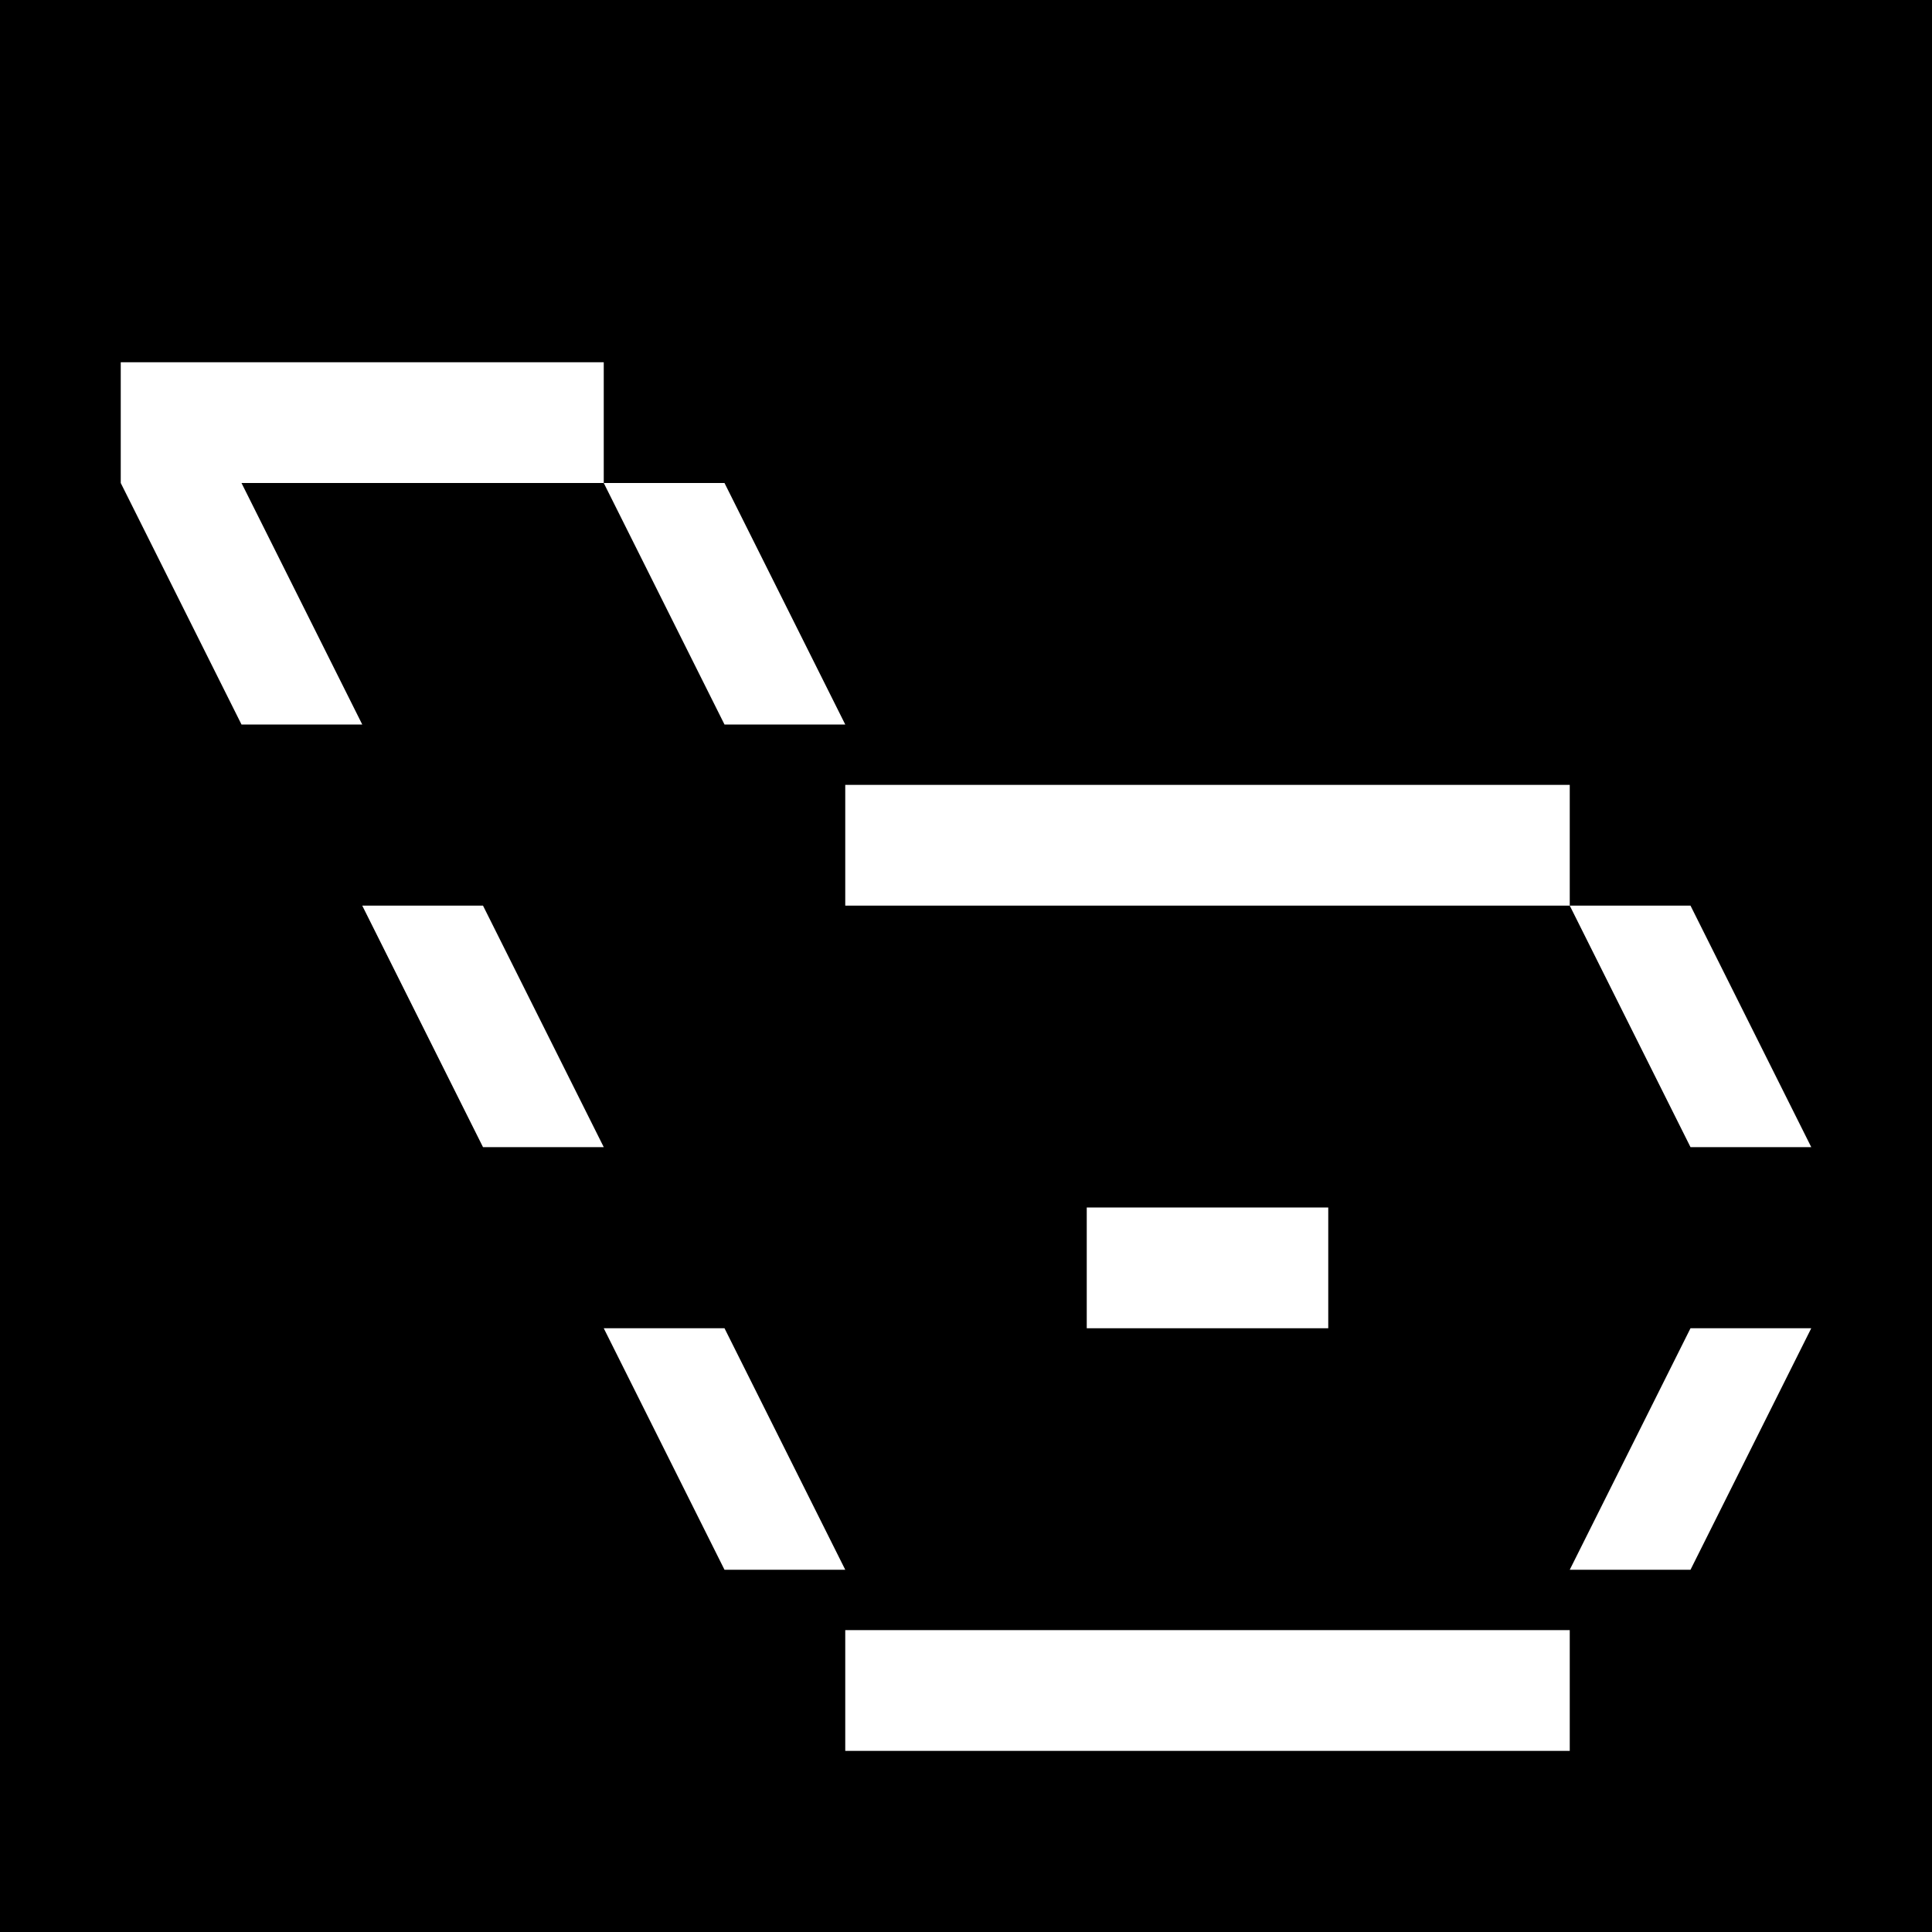 <?xml version="1.0" encoding="UTF-8" standalone="no"?>
<!-- Created with Inkscape (http://www.inkscape.org/) -->

<svg
   xmlns:dc="http://purl.org/dc/elements/1.1/"
   xmlns:cc="http://creativecommons.org/ns#"
   xmlns:rdf="http://www.w3.org/1999/02/22-rdf-syntax-ns#"
   xmlns:svg="http://www.w3.org/2000/svg"
   xmlns="http://www.w3.org/2000/svg"
   xmlns:sodipodi="http://sodipodi.sourceforge.net/DTD/sodipodi-0.dtd"
   xmlns:inkscape="http://www.inkscape.org/namespaces/inkscape"
   width="32"
   height="32"
   viewBox="0 0 32 32"
   version="1.1"
   id="svg4095"
   inkscape:version="0.92.3 (2405546, 2018-03-11)"
   sodipodi:docname="2019-bsingle-v020.svg"
   inkscape:export-filename="/home/digit/hujscue/DigitsStuff/digitsditros/bedrock/2019-bsingle-v003-e000.png"
   inkscape:export-xdpi="96"
   inkscape:export-ydpi="96">
  <rect x="0" y="0" width="32" height="32" fill="#808080" stroke="none"/>
  <defs
     id="defs4089" />
  <sodipodi:namedview
     id="base"
     pagecolor="#ffffff"
     bordercolor="#666666"
     borderopacity="1.0"
     inkscape:pageopacity="0.0"
     inkscape:pageshadow="2"
     inkscape:zoom="16"
     inkscape:cx="23.663289"
     inkscape:cy="12.028551"
     inkscape:document-units="px"
     inkscape:current-layer="layer1"
     showgrid="true"
     inkscape:window-width="1598"
     inkscape:window-height="852"
     inkscape:window-x="800"
     inkscape:window-y="1706"
     inkscape:window-maximized="0"
     units="px">
    <inkscape:grid
       type="xygrid"
       id="grid8490" />
  </sodipodi:namedview>
  <g
     inkscape:label="Layer 1"
     inkscape:groupmode="layer"
     id="layer1"
     transform="translate(0,-288.533)">
    <rect
       style="fill:#000000;fill-opacity:1;stroke:#000000;stroke-width:0;stroke-linecap:square;stroke-linejoin:miter;stroke-miterlimit:1;stroke-dasharray:none;stroke-opacity:1;paint-order:markers fill stroke"
       id="rect10098-6"
       width="32"
       height="32"
       x="0"
       y="288.533"
       inkscape:export-xdpi="96"
       inkscape:export-ydpi="96" />
    <path
       style="fill:#ffffff;fill-opacity:1;stroke:none;stroke-width:0;stroke-linecap:square;stroke-linejoin:round;stroke-miterlimit:1;stroke-dasharray:none;stroke-opacity:1;paint-order:markers stroke fill"
       d="m 2,296.533 h 2 l 2,4 H 4 Z"
       id="path8901-0-9-6-2-5-5"
       inkscape:connector-curvature="0"
       sodipodi:nodetypes="ccccc"
       inkscape:export-xdpi="96"
       inkscape:export-ydpi="96" />
    <path
       style="fill:#ffffff;fill-opacity:1;stroke:none;stroke-width:0;stroke-linecap:square;stroke-linejoin:round;stroke-miterlimit:1;stroke-dasharray:none;stroke-opacity:1;paint-order:markers stroke fill"
       d="m 2,296.533 v -2 h 8 v 2 z"
       id="path8901-0-2-2-0-0-3"
       inkscape:connector-curvature="0"
       sodipodi:nodetypes="ccccc"
       inkscape:export-xdpi="96"
       inkscape:export-ydpi="96" />
    <path
       style="fill:#ffffff;fill-opacity:1;stroke:none;stroke-width:0;stroke-linecap:square;stroke-linejoin:round;stroke-miterlimit:1;stroke-dasharray:none;stroke-opacity:1;paint-order:markers stroke fill"
       d="m 14,317.533 v -2 h 12 v 2 z"
       id="path8901-0-2-8-3-2-9-01"
       inkscape:connector-curvature="0"
       sodipodi:nodetypes="ccccc"
       inkscape:export-xdpi="96"
       inkscape:export-ydpi="96" />
    <path
       style="fill:#ffffff;fill-opacity:1;stroke:none;stroke-width:0;stroke-linecap:square;stroke-linejoin:round;stroke-miterlimit:1;stroke-dasharray:none;stroke-opacity:1;paint-order:markers stroke fill"
       d="m 14,303.533 v -2 h 12 v 2 z"
       id="path8901-0-2-8-6-4-2-3-2"
       inkscape:connector-curvature="0"
       sodipodi:nodetypes="ccccc"
       inkscape:export-xdpi="96"
       inkscape:export-ydpi="96" />
    <path
       style="fill:#ffffff;fill-opacity:1;stroke:none;stroke-width:0;stroke-linecap:square;stroke-linejoin:round;stroke-miterlimit:1;stroke-dasharray:none;stroke-opacity:1;paint-order:markers stroke fill"
       d="m 18,310.533 v -2 h 4 v 2 z"
       id="path8901-0-2-4-0-4-5-4"
       inkscape:connector-curvature="0"
       sodipodi:nodetypes="ccccc"
       inkscape:export-xdpi="96"
       inkscape:export-ydpi="96" />
    <path
       style="fill:#ffffff;fill-opacity:1;stroke:none;stroke-width:0;stroke-linecap:square;stroke-linejoin:round;stroke-miterlimit:1;stroke-dasharray:none;stroke-opacity:1;paint-order:markers stroke fill"
       d="m 6,303.533 h 2 l 2,4 H 8 Z"
       id="path8901-0-9-6-2-9-1-8"
       inkscape:connector-curvature="0"
       sodipodi:nodetypes="ccccc"
       inkscape:export-xdpi="96"
       inkscape:export-ydpi="96" />
    <path
       style="fill:#ffffff;fill-opacity:1;stroke:none;stroke-width:0;stroke-linecap:square;stroke-linejoin:round;stroke-miterlimit:1;stroke-dasharray:none;stroke-opacity:1;paint-order:markers stroke fill"
       d="m 10,310.533 h 2 l 2,4 h -2 z"
       id="path8901-0-9-6-2-4-8-0"
       inkscape:connector-curvature="0"
       sodipodi:nodetypes="ccccc"
       inkscape:export-xdpi="96"
       inkscape:export-ydpi="96" />
    <path
       style="fill:#ffffff;fill-opacity:1;stroke:none;stroke-width:0;stroke-linecap:square;stroke-linejoin:round;stroke-miterlimit:1;stroke-dasharray:none;stroke-opacity:1;paint-order:markers stroke fill"
       d="m 10,296.533 h 2 l 2,4 h -2 z"
       id="path8901-0-9-6-2-7-3-46"
       inkscape:connector-curvature="0"
       sodipodi:nodetypes="ccccc"
       inkscape:export-xdpi="96"
       inkscape:export-ydpi="96" />
    <path
       style="fill:#ffffff;fill-opacity:1;stroke:none;stroke-width:0;stroke-linecap:square;stroke-linejoin:round;stroke-miterlimit:1;stroke-dasharray:none;stroke-opacity:1;paint-order:markers stroke fill"
       d="m 26,303.533 h 2 l 2,4 h -2 z"
       id="path8901-0-9-6-2-6-5-3"
       inkscape:connector-curvature="0"
       sodipodi:nodetypes="ccccc"
       inkscape:export-xdpi="96"
       inkscape:export-ydpi="96" />
    <path
       style="fill:#ffffff;fill-opacity:1;stroke:none;stroke-width:0;stroke-linecap:square;stroke-linejoin:round;stroke-miterlimit:1;stroke-dasharray:none;stroke-opacity:1;paint-order:markers stroke fill"
       d="m 30,310.533 h -2 l -2,4 h 2 z"
       id="path8901-0-9-6-2-6-9-3-3"
       inkscape:connector-curvature="0"
       sodipodi:nodetypes="ccccc"
       inkscape:export-xdpi="96"
       inkscape:export-ydpi="96" />
  </g>
</svg>
